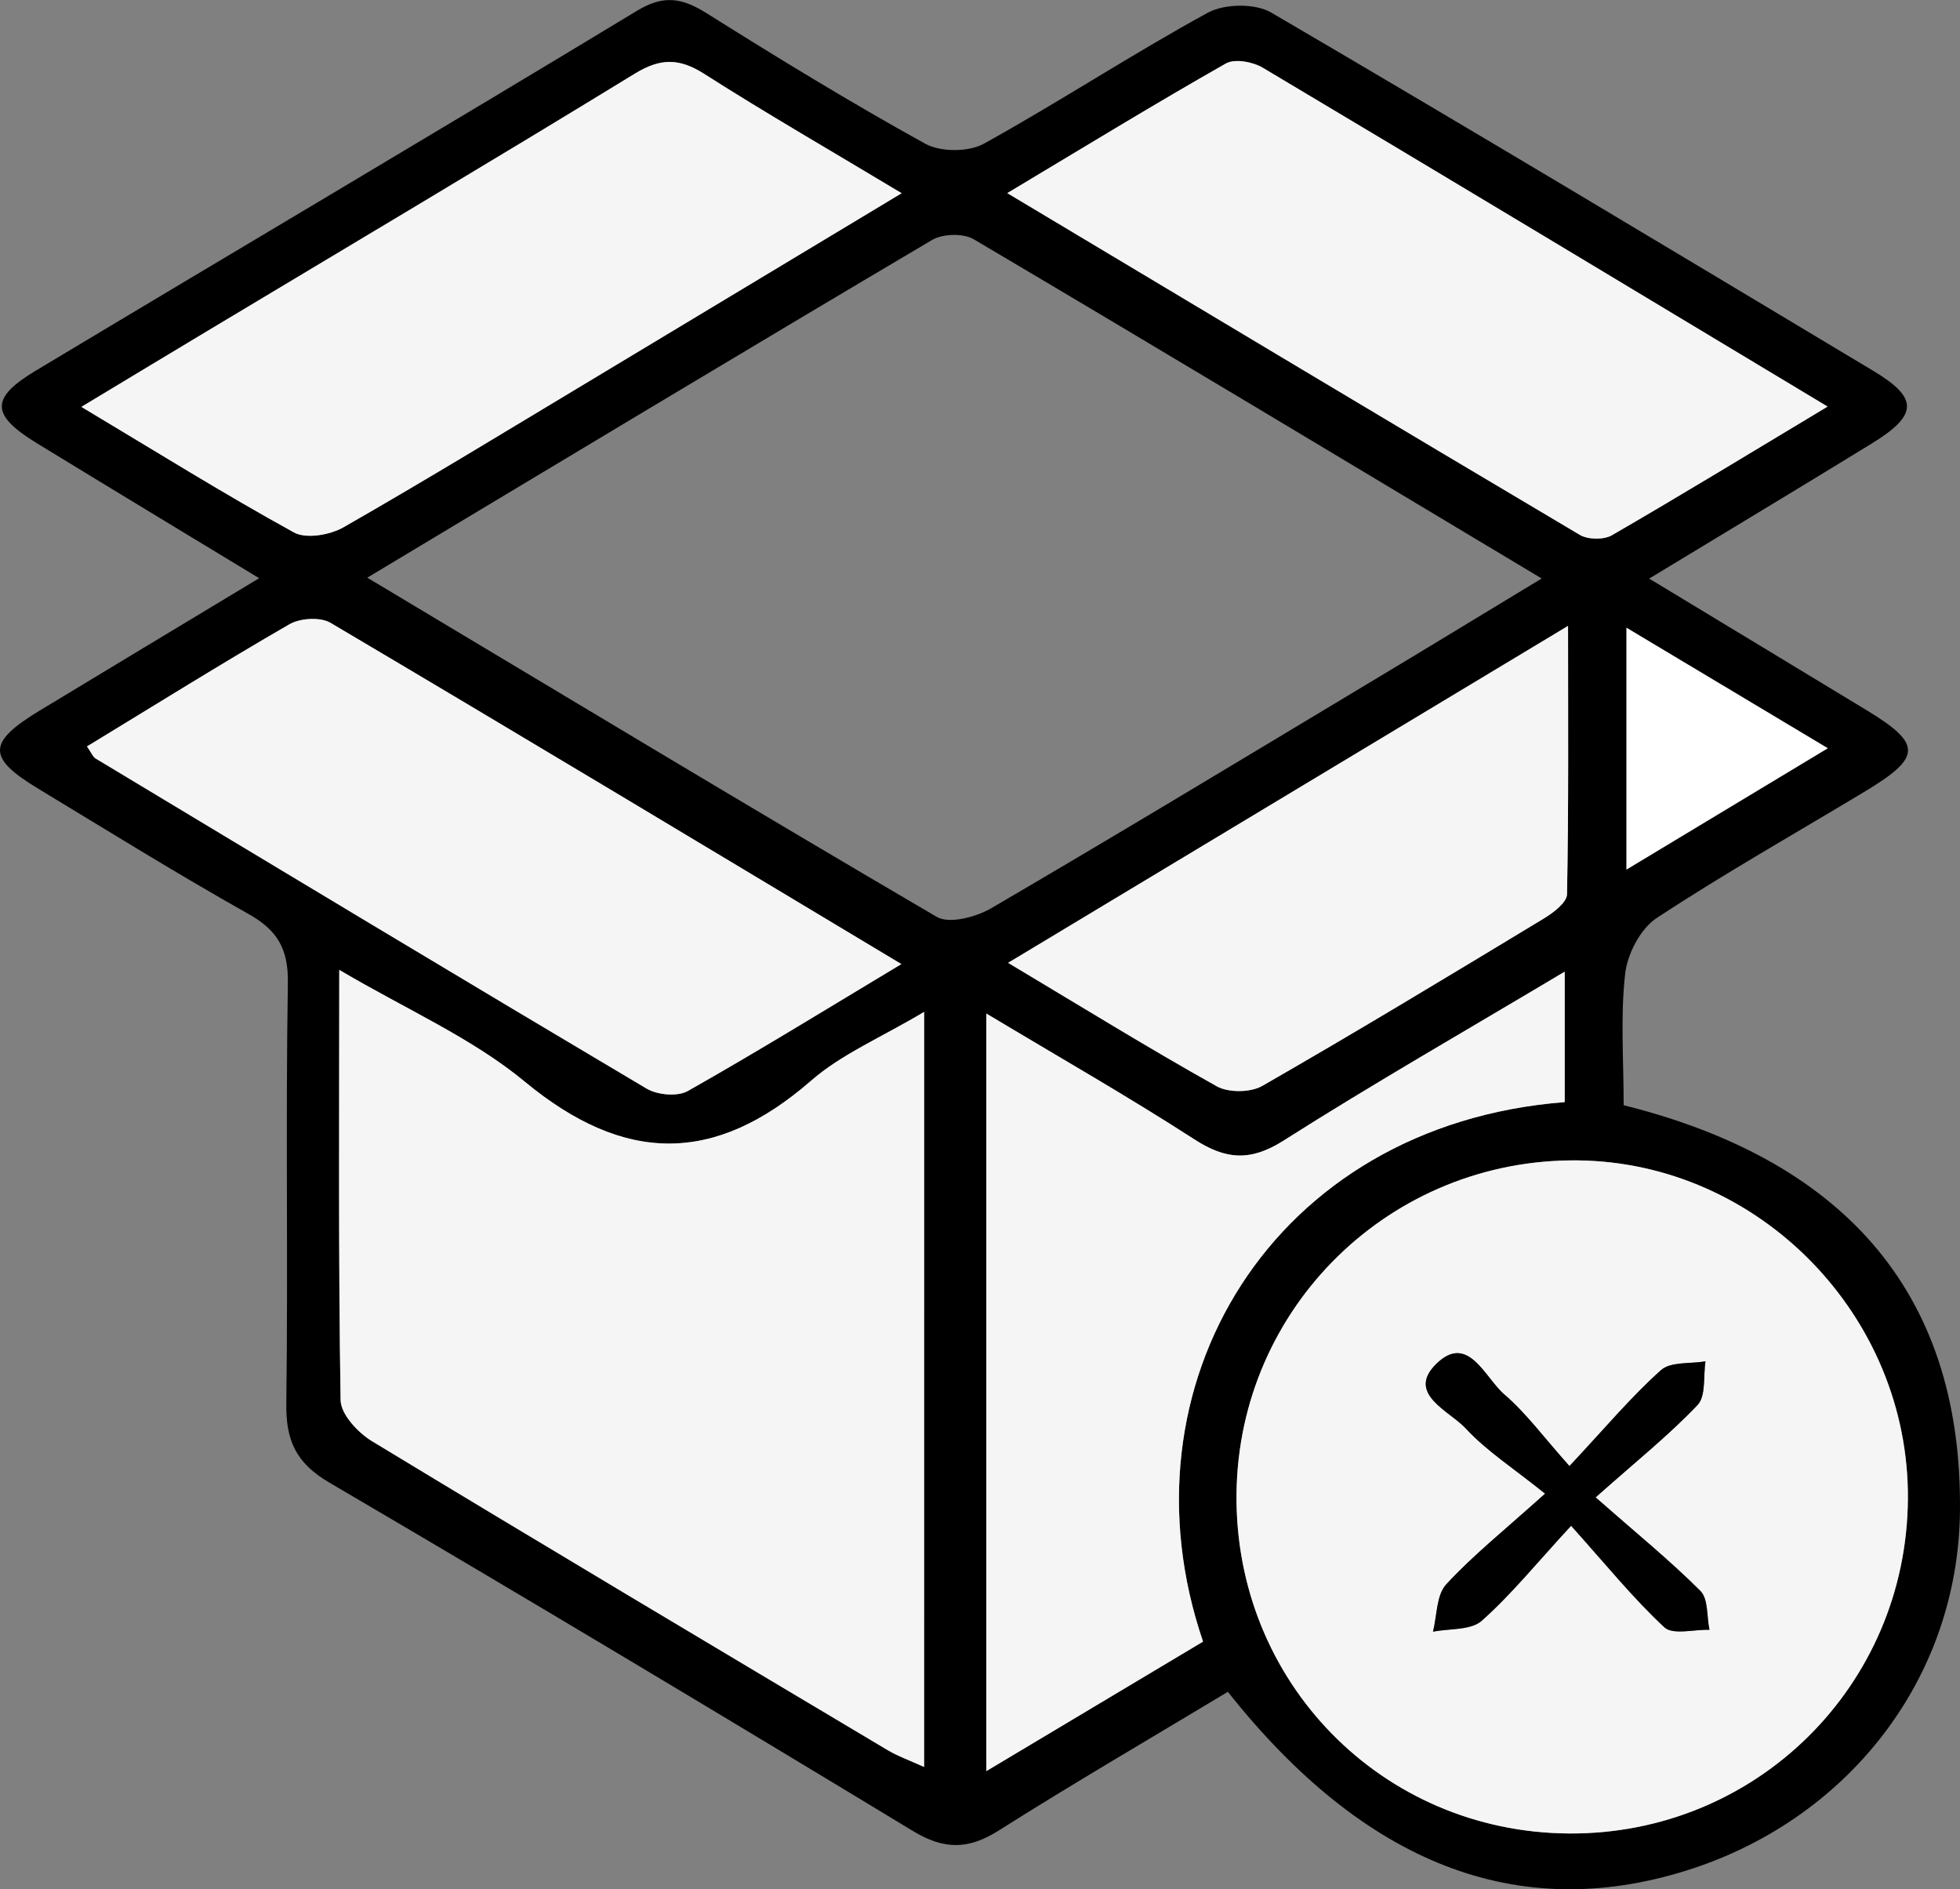 <?xml version="1.0" encoding="UTF-8"?> <svg xmlns="http://www.w3.org/2000/svg" width="55" height="53" viewBox="0 0 55 53" fill="none"><rect x="0" y="0" width="55" height="53" fill="#808080" stroke="none"/><g clip-path="url(#clip0_485_160)"><path d="M7.272 16.222C5.069 14.886 3.048 13.667 1.033 12.434C-0.258 11.644 -0.284 11.171 1.004 10.399C6.623 7.028 12.269 3.695 17.877 0.301C18.633 -0.157 19.15 -0.055 19.837 0.376C21.852 1.642 23.885 2.884 25.964 4.033C26.393 4.269 27.179 4.269 27.606 4.033C29.729 2.858 31.765 1.519 33.894 0.356C34.361 0.102 35.22 0.088 35.673 0.353C41.333 3.663 46.952 7.039 52.575 10.41C53.842 11.171 53.825 11.646 52.516 12.448C50.501 13.685 48.471 14.904 46.278 16.233C48.43 17.537 50.41 18.729 52.388 19.931C53.936 20.872 53.93 21.243 52.338 22.202C50.384 23.38 48.392 24.503 46.488 25.757C46.032 26.057 45.664 26.766 45.603 27.326C45.469 28.524 45.562 29.746 45.562 31.008C51.538 32.501 55.069 36.088 54.999 42.398C54.946 47.168 51.789 51.084 47.32 52.481C42.589 53.96 38.301 52.315 34.455 47.466C32.32 48.752 30.144 50.017 28.02 51.361C27.17 51.898 26.49 51.898 25.622 51.373C20.181 48.078 14.725 44.809 9.237 41.593C8.306 41.048 8.019 40.412 8.034 39.377C8.086 35.443 8.013 31.51 8.078 27.576C8.092 26.608 7.777 26.089 6.953 25.631C4.964 24.512 3.022 23.307 1.071 22.126C-0.369 21.257 -0.357 20.829 1.109 19.939C3.092 18.738 5.078 17.545 7.272 16.222ZM10.306 16.207C15.777 19.479 21.011 22.637 26.288 25.725C26.639 25.929 27.387 25.73 27.813 25.483C31.376 23.401 34.91 21.266 38.45 19.14C40.004 18.21 41.549 17.265 43.261 16.23C37.819 12.97 32.585 9.821 27.325 6.713C27.033 6.541 26.455 6.555 26.154 6.733C20.938 9.818 15.745 12.944 10.306 16.207ZM44.026 51.44C49.272 51.475 53.501 47.3 53.539 42.054C53.574 36.916 49.365 32.603 44.265 32.557C39.026 32.507 34.758 36.674 34.7 41.902C34.636 47.18 38.772 51.408 44.026 51.44ZM25.932 28.39C24.726 29.11 23.616 29.574 22.754 30.323C20.044 32.685 17.509 32.65 14.725 30.349C13.236 29.119 11.393 28.317 9.518 27.212C9.518 31.428 9.491 35.356 9.556 39.284C9.561 39.677 10.037 40.191 10.429 40.43C15.242 43.349 20.079 46.227 24.916 49.108C25.213 49.285 25.549 49.402 25.929 49.574C25.932 42.48 25.932 35.548 25.932 28.39ZM33.76 46.057C31.309 38.899 35.693 31.559 43.906 30.921C43.906 29.757 43.906 28.594 43.906 27.261C41.161 28.9 38.555 30.393 36.02 32C35.089 32.592 34.399 32.536 33.511 31.965C31.657 30.766 29.735 29.67 27.676 28.436C27.676 35.621 27.676 42.532 27.676 49.691C29.793 48.428 31.735 47.268 33.76 46.057ZM25.301 5.421C23.327 4.234 21.528 3.202 19.781 2.082C19.074 1.63 18.543 1.622 17.821 2.062C13.843 4.497 9.83 6.879 5.832 9.279C4.701 9.958 3.571 10.638 2.286 11.413C4.403 12.682 6.296 13.863 8.25 14.936C8.592 15.125 9.264 15.006 9.643 14.79C11.962 13.463 14.243 12.069 16.536 10.693C19.39 8.978 22.243 7.258 25.301 5.421ZM51.284 11.407C45.846 8.139 40.65 5.007 35.436 1.901C35.156 1.735 34.647 1.639 34.399 1.782C32.393 2.925 30.421 4.129 28.266 5.418C33.757 8.701 39.034 11.868 44.33 15.006C44.56 15.143 45.004 15.149 45.232 15.017C47.201 13.877 49.143 12.693 51.284 11.407ZM2.441 20.942C2.566 21.123 2.604 21.234 2.677 21.278C7.827 24.378 12.976 27.48 18.148 30.545C18.449 30.723 19.016 30.772 19.302 30.609C21.265 29.498 23.187 28.314 25.292 27.049C19.834 23.774 14.568 20.604 9.275 17.476C8.989 17.306 8.425 17.341 8.124 17.513C6.238 18.604 4.386 19.759 2.441 20.942ZM28.289 27.014C30.38 28.264 32.238 29.413 34.142 30.478C34.472 30.661 35.089 30.655 35.419 30.466C38.071 28.944 40.69 27.36 43.307 25.777C43.579 25.614 43.967 25.325 43.97 25.089C44.02 22.657 44 20.222 44 17.56C38.655 20.776 33.587 23.826 28.289 27.014ZM45.641 17.613C45.641 19.98 45.641 22.08 45.641 24.398C47.572 23.234 49.35 22.164 51.29 20.995C49.312 19.811 47.578 18.773 45.641 17.613Z" fill="black"></path><path d="M44.027 51.44C38.772 51.405 34.637 47.177 34.698 41.902C34.759 36.674 39.023 32.507 44.263 32.556C49.363 32.606 53.575 36.919 53.537 42.053C53.502 47.299 49.272 51.475 44.027 51.44ZM44.041 41.132C43.317 40.322 42.829 39.648 42.213 39.123C41.667 38.657 41.194 37.379 40.291 38.28C39.462 39.111 40.677 39.587 41.132 40.079C41.716 40.709 42.461 41.188 43.358 41.908C42.21 42.94 41.334 43.637 40.583 44.453C40.306 44.754 40.326 45.331 40.212 45.78C40.674 45.69 41.27 45.745 41.576 45.477C42.4 44.748 43.101 43.879 44.088 42.809C45.069 43.902 45.829 44.844 46.705 45.658C46.942 45.879 47.537 45.713 47.97 45.728C47.894 45.357 47.941 44.862 47.716 44.637C46.863 43.786 45.925 43.022 44.774 42.013C45.925 40.989 46.836 40.26 47.634 39.423C47.873 39.17 47.791 38.613 47.859 38.196C47.435 38.269 46.88 38.202 46.609 38.444C45.782 39.181 45.064 40.041 44.041 41.132Z" fill="#F5F5F5"></path><path d="M25.932 28.39C25.932 35.548 25.932 42.479 25.932 49.574C25.553 49.399 25.217 49.282 24.919 49.107C20.082 46.226 15.245 43.345 10.432 40.429C10.041 40.19 9.565 39.677 9.559 39.283C9.495 35.358 9.521 31.431 9.521 27.211C11.396 28.32 13.242 29.118 14.729 30.349C17.509 32.647 20.044 32.685 22.758 30.323C23.616 29.573 24.726 29.11 25.932 28.39Z" fill="#F5F5F5"></path><path d="M33.759 46.057C31.732 47.267 29.792 48.428 27.678 49.69C27.678 42.532 27.678 35.621 27.678 28.436C29.737 29.672 31.659 30.766 33.513 31.964C34.401 32.539 35.09 32.591 36.022 31.999C38.554 30.39 41.163 28.9 43.908 27.261C43.908 28.596 43.908 29.757 43.908 30.921C35.692 31.562 31.311 38.898 33.759 46.057Z" fill="#F5F5F5"></path><path d="M25.301 5.421C22.243 7.261 19.39 8.978 16.533 10.696C14.241 12.072 11.96 13.466 9.64 14.793C9.261 15.011 8.589 15.128 8.247 14.938C6.296 13.865 4.404 12.684 2.283 11.416C3.571 10.64 4.699 9.958 5.829 9.281C9.827 6.882 13.841 4.499 17.819 2.064C18.543 1.621 19.074 1.63 19.778 2.085C21.528 3.199 23.327 4.234 25.301 5.421Z" fill="#F5F5F5"></path><path d="M51.284 11.407C49.143 12.693 47.201 13.877 45.232 15.017C45.004 15.148 44.557 15.142 44.33 15.005C39.034 11.868 33.757 8.701 28.266 5.418C30.418 4.129 32.39 2.922 34.399 1.782C34.647 1.639 35.156 1.735 35.436 1.901C40.65 5.007 45.848 8.138 51.284 11.407Z" fill="#F5F5F5"></path><path d="M2.441 20.942C4.387 19.758 6.235 18.604 8.125 17.513C8.426 17.341 8.993 17.306 9.276 17.475C14.568 20.604 19.837 23.776 25.293 27.048C23.187 28.314 21.265 29.498 19.303 30.608C19.017 30.772 18.45 30.722 18.149 30.544C12.979 27.477 7.83 24.377 2.681 21.278C2.605 21.231 2.567 21.123 2.441 20.942Z" fill="#F5F5F5"></path><path d="M28.289 27.013C33.587 23.826 38.655 20.779 44.002 17.56C44.002 20.222 44.02 22.657 43.973 25.089C43.968 25.325 43.582 25.613 43.31 25.777C40.693 27.36 38.074 28.944 35.422 30.466C35.091 30.655 34.475 30.661 34.145 30.477C32.238 29.41 30.38 28.264 28.289 27.013Z" fill="#F5F5F5"></path><path d="M45.641 17.612C47.577 18.77 49.315 19.811 51.289 20.992C49.347 22.161 47.571 23.231 45.641 24.395C45.641 22.079 45.641 19.98 45.641 17.612Z" fill="white"></path><path d="M44.041 41.132C45.063 40.039 45.782 39.178 46.608 38.441C46.88 38.196 47.435 38.266 47.858 38.193C47.794 38.61 47.876 39.17 47.633 39.42C46.836 40.26 45.925 40.989 44.774 42.01C45.925 43.019 46.862 43.783 47.715 44.634C47.94 44.859 47.89 45.354 47.969 45.725C47.537 45.713 46.941 45.876 46.705 45.655C45.828 44.841 45.069 43.899 44.087 42.806C43.1 43.876 42.399 44.745 41.576 45.474C41.272 45.742 40.676 45.687 40.212 45.777C40.326 45.325 40.305 44.751 40.583 44.45C41.333 43.637 42.209 42.937 43.357 41.905C42.461 41.185 41.713 40.706 41.132 40.077C40.676 39.584 39.461 39.108 40.291 38.277C41.193 37.376 41.666 38.654 42.212 39.12C42.826 39.648 43.316 40.322 44.041 41.132Z" fill="black"></path></g><defs><clipPath id="clip0_485_160"><rect width="55" height="53" fill="white"></rect></clipPath></defs></svg> 
